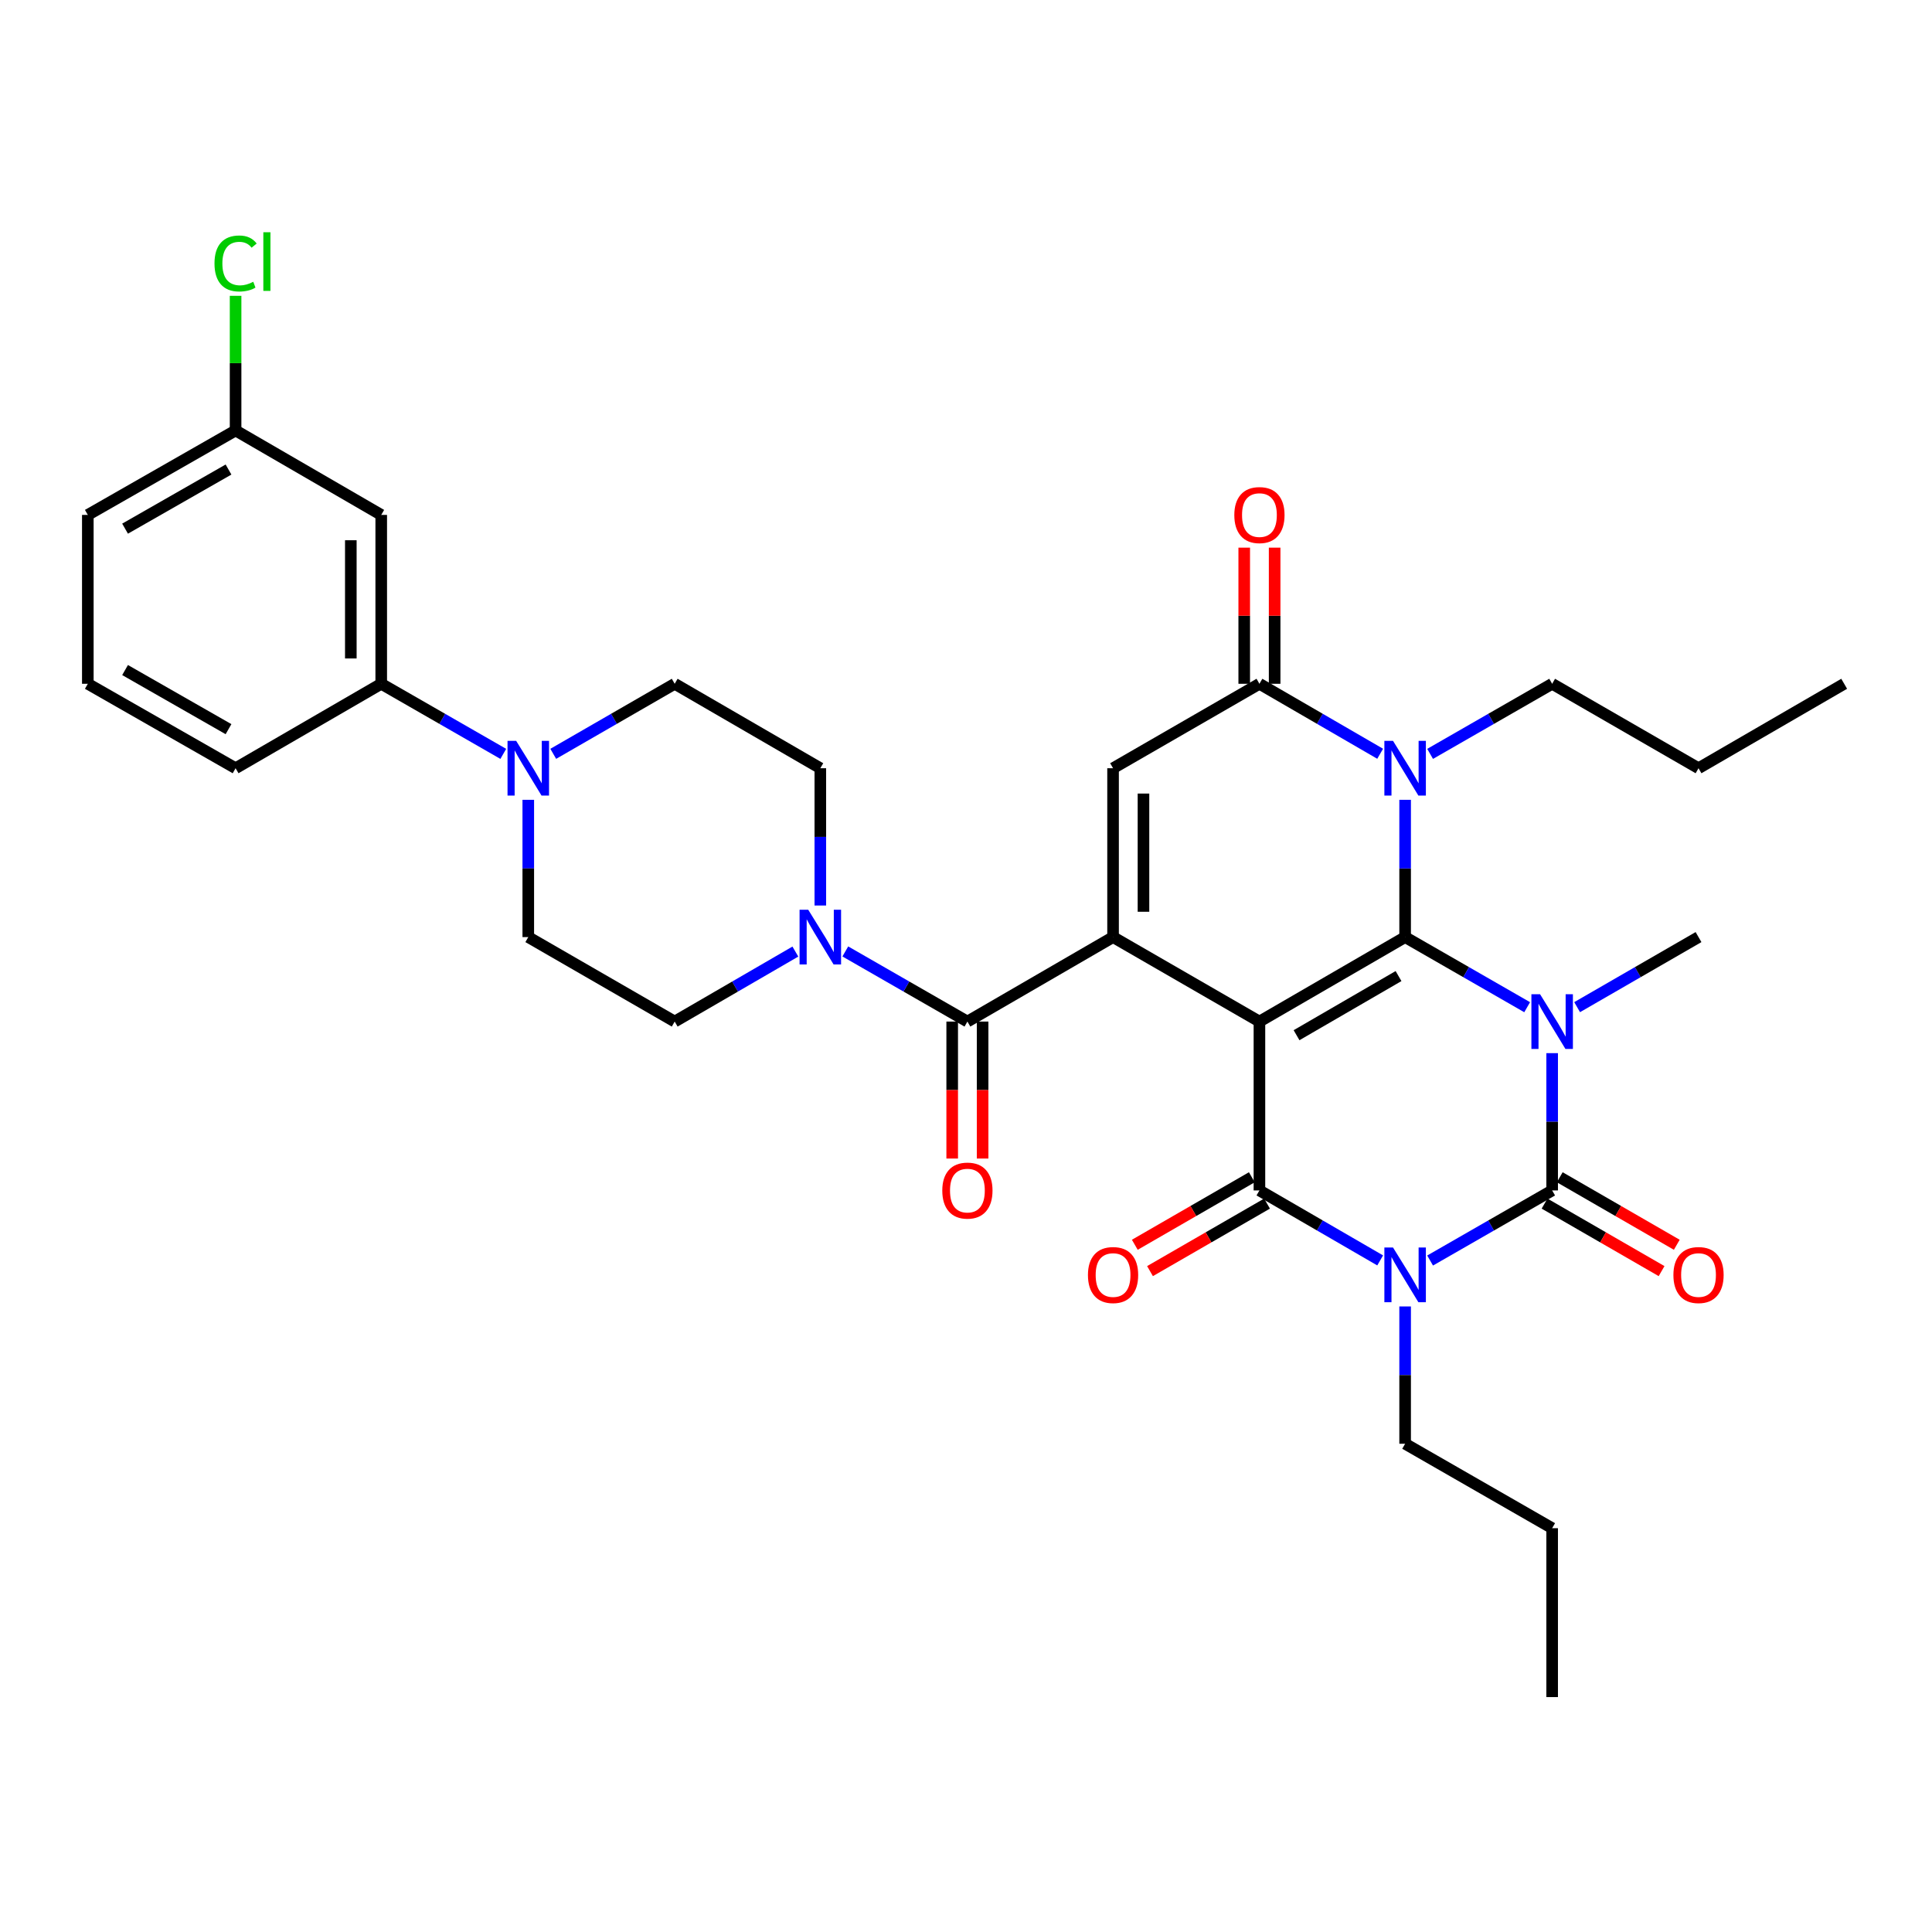 <?xml version='1.0' encoding='iso-8859-1'?>
<svg version='1.1' baseProfile='full'
              xmlns='http://www.w3.org/2000/svg'
                      xmlns:rdkit='http://www.rdkit.org/xml'
                      xmlns:xlink='http://www.w3.org/1999/xlink'
                  xml:space='preserve'
width='1000px' height='1000px' viewBox='0 0 1000 1000'>
<!-- END OF HEADER -->
<rect style='opacity:1.0;fill:#FFFFFF;stroke:none' width='1000' height='1000' x='0' y='0'> </rect>
<path class='bond-0' d='M 651.88,528.763 L 727.29,485.037' style='fill:none;fill-rule:evenodd;stroke:#000000;stroke-width:6px;stroke-linecap:butt;stroke-linejoin:miter;stroke-opacity:1' />
<path class='bond-0' d='M 671.087,535.822 L 723.875,505.214' style='fill:none;fill-rule:evenodd;stroke:#000000;stroke-width:6px;stroke-linecap:butt;stroke-linejoin:miter;stroke-opacity:1' />
<path class='bond-4' d='M 651.88,528.763 L 651.88,616.164' style='fill:none;fill-rule:evenodd;stroke:#000000;stroke-width:6px;stroke-linecap:butt;stroke-linejoin:miter;stroke-opacity:1' />
<path class='bond-5' d='M 651.88,528.763 L 576.119,485.037' style='fill:none;fill-rule:evenodd;stroke:#000000;stroke-width:6px;stroke-linecap:butt;stroke-linejoin:miter;stroke-opacity:1' />
<path class='bond-1' d='M 727.29,485.037 L 758.874,503.184' style='fill:none;fill-rule:evenodd;stroke:#000000;stroke-width:6px;stroke-linecap:butt;stroke-linejoin:miter;stroke-opacity:1' />
<path class='bond-1' d='M 758.874,503.184 L 790.458,521.331' style='fill:none;fill-rule:evenodd;stroke:#0000FF;stroke-width:6px;stroke-linecap:butt;stroke-linejoin:miter;stroke-opacity:1' />
<path class='bond-6' d='M 727.29,485.037 L 727.29,449.509' style='fill:none;fill-rule:evenodd;stroke:#000000;stroke-width:6px;stroke-linecap:butt;stroke-linejoin:miter;stroke-opacity:1' />
<path class='bond-6' d='M 727.29,449.509 L 727.29,413.981' style='fill:none;fill-rule:evenodd;stroke:#0000FF;stroke-width:6px;stroke-linecap:butt;stroke-linejoin:miter;stroke-opacity:1' />
<path class='bond-22' d='M 816.319,521.302 L 847.735,503.17' style='fill:none;fill-rule:evenodd;stroke:#0000FF;stroke-width:6px;stroke-linecap:butt;stroke-linejoin:miter;stroke-opacity:1' />
<path class='bond-22' d='M 847.735,503.17 L 879.152,485.037' style='fill:none;fill-rule:evenodd;stroke:#000000;stroke-width:6px;stroke-linecap:butt;stroke-linejoin:miter;stroke-opacity:1' />
<path class='bond-35' d='M 803.392,545.108 L 803.392,580.636' style='fill:none;fill-rule:evenodd;stroke:#0000FF;stroke-width:6px;stroke-linecap:butt;stroke-linejoin:miter;stroke-opacity:1' />
<path class='bond-35' d='M 803.392,580.636 L 803.392,616.164' style='fill:none;fill-rule:evenodd;stroke:#000000;stroke-width:6px;stroke-linecap:butt;stroke-linejoin:miter;stroke-opacity:1' />
<path class='bond-2' d='M 714.371,652.385 L 683.125,634.274' style='fill:none;fill-rule:evenodd;stroke:#0000FF;stroke-width:6px;stroke-linecap:butt;stroke-linejoin:miter;stroke-opacity:1' />
<path class='bond-2' d='M 683.125,634.274 L 651.88,616.164' style='fill:none;fill-rule:evenodd;stroke:#000000;stroke-width:6px;stroke-linecap:butt;stroke-linejoin:miter;stroke-opacity:1' />
<path class='bond-3' d='M 740.224,652.444 L 771.808,634.304' style='fill:none;fill-rule:evenodd;stroke:#0000FF;stroke-width:6px;stroke-linecap:butt;stroke-linejoin:miter;stroke-opacity:1' />
<path class='bond-3' d='M 771.808,634.304 L 803.392,616.164' style='fill:none;fill-rule:evenodd;stroke:#000000;stroke-width:6px;stroke-linecap:butt;stroke-linejoin:miter;stroke-opacity:1' />
<path class='bond-23' d='M 727.29,676.218 L 727.29,711.75' style='fill:none;fill-rule:evenodd;stroke:#0000FF;stroke-width:6px;stroke-linecap:butt;stroke-linejoin:miter;stroke-opacity:1' />
<path class='bond-23' d='M 727.29,711.75 L 727.29,747.282' style='fill:none;fill-rule:evenodd;stroke:#000000;stroke-width:6px;stroke-linecap:butt;stroke-linejoin:miter;stroke-opacity:1' />
<path class='bond-13' d='M 799.459,622.981 L 829.745,640.455' style='fill:none;fill-rule:evenodd;stroke:#000000;stroke-width:6px;stroke-linecap:butt;stroke-linejoin:miter;stroke-opacity:1' />
<path class='bond-13' d='M 829.745,640.455 L 860.032,657.928' style='fill:none;fill-rule:evenodd;stroke:#FF0000;stroke-width:6px;stroke-linecap:butt;stroke-linejoin:miter;stroke-opacity:1' />
<path class='bond-13' d='M 807.325,609.346 L 837.612,626.82' style='fill:none;fill-rule:evenodd;stroke:#000000;stroke-width:6px;stroke-linecap:butt;stroke-linejoin:miter;stroke-opacity:1' />
<path class='bond-13' d='M 837.612,626.82 L 867.899,644.293' style='fill:none;fill-rule:evenodd;stroke:#FF0000;stroke-width:6px;stroke-linecap:butt;stroke-linejoin:miter;stroke-opacity:1' />
<path class='bond-14' d='M 647.946,609.346 L 617.659,626.82' style='fill:none;fill-rule:evenodd;stroke:#000000;stroke-width:6px;stroke-linecap:butt;stroke-linejoin:miter;stroke-opacity:1' />
<path class='bond-14' d='M 617.659,626.82 L 587.372,644.293' style='fill:none;fill-rule:evenodd;stroke:#FF0000;stroke-width:6px;stroke-linecap:butt;stroke-linejoin:miter;stroke-opacity:1' />
<path class='bond-14' d='M 655.813,622.981 L 625.526,640.455' style='fill:none;fill-rule:evenodd;stroke:#000000;stroke-width:6px;stroke-linecap:butt;stroke-linejoin:miter;stroke-opacity:1' />
<path class='bond-14' d='M 625.526,640.455 L 595.239,657.928' style='fill:none;fill-rule:evenodd;stroke:#FF0000;stroke-width:6px;stroke-linecap:butt;stroke-linejoin:miter;stroke-opacity:1' />
<path class='bond-8' d='M 576.119,485.037 L 500.726,528.763' style='fill:none;fill-rule:evenodd;stroke:#000000;stroke-width:6px;stroke-linecap:butt;stroke-linejoin:miter;stroke-opacity:1' />
<path class='bond-9' d='M 576.119,485.037 L 576.119,397.636' style='fill:none;fill-rule:evenodd;stroke:#000000;stroke-width:6px;stroke-linecap:butt;stroke-linejoin:miter;stroke-opacity:1' />
<path class='bond-9' d='M 591.861,471.927 L 591.861,410.746' style='fill:none;fill-rule:evenodd;stroke:#000000;stroke-width:6px;stroke-linecap:butt;stroke-linejoin:miter;stroke-opacity:1' />
<path class='bond-24' d='M 740.224,390.208 L 771.808,372.067' style='fill:none;fill-rule:evenodd;stroke:#0000FF;stroke-width:6px;stroke-linecap:butt;stroke-linejoin:miter;stroke-opacity:1' />
<path class='bond-24' d='M 771.808,372.067 L 803.392,353.927' style='fill:none;fill-rule:evenodd;stroke:#000000;stroke-width:6px;stroke-linecap:butt;stroke-linejoin:miter;stroke-opacity:1' />
<path class='bond-34' d='M 714.371,390.148 L 683.125,372.038' style='fill:none;fill-rule:evenodd;stroke:#0000FF;stroke-width:6px;stroke-linecap:butt;stroke-linejoin:miter;stroke-opacity:1' />
<path class='bond-34' d='M 683.125,372.038 L 651.88,353.927' style='fill:none;fill-rule:evenodd;stroke:#000000;stroke-width:6px;stroke-linecap:butt;stroke-linejoin:miter;stroke-opacity:1' />
<path class='bond-7' d='M 651.88,353.927 L 576.119,397.636' style='fill:none;fill-rule:evenodd;stroke:#000000;stroke-width:6px;stroke-linecap:butt;stroke-linejoin:miter;stroke-opacity:1' />
<path class='bond-16' d='M 659.75,353.927 L 659.75,318.695' style='fill:none;fill-rule:evenodd;stroke:#000000;stroke-width:6px;stroke-linecap:butt;stroke-linejoin:miter;stroke-opacity:1' />
<path class='bond-16' d='M 659.75,318.695 L 659.75,283.463' style='fill:none;fill-rule:evenodd;stroke:#FF0000;stroke-width:6px;stroke-linecap:butt;stroke-linejoin:miter;stroke-opacity:1' />
<path class='bond-16' d='M 644.009,353.927 L 644.009,318.695' style='fill:none;fill-rule:evenodd;stroke:#000000;stroke-width:6px;stroke-linecap:butt;stroke-linejoin:miter;stroke-opacity:1' />
<path class='bond-16' d='M 644.009,318.695 L 644.009,283.463' style='fill:none;fill-rule:evenodd;stroke:#FF0000;stroke-width:6px;stroke-linecap:butt;stroke-linejoin:miter;stroke-opacity:1' />
<path class='bond-10' d='M 500.726,528.763 L 469.129,510.615' style='fill:none;fill-rule:evenodd;stroke:#000000;stroke-width:6px;stroke-linecap:butt;stroke-linejoin:miter;stroke-opacity:1' />
<path class='bond-10' d='M 469.129,510.615 L 437.533,492.466' style='fill:none;fill-rule:evenodd;stroke:#0000FF;stroke-width:6px;stroke-linecap:butt;stroke-linejoin:miter;stroke-opacity:1' />
<path class='bond-17' d='M 492.855,528.763 L 492.855,564.211' style='fill:none;fill-rule:evenodd;stroke:#000000;stroke-width:6px;stroke-linecap:butt;stroke-linejoin:miter;stroke-opacity:1' />
<path class='bond-17' d='M 492.855,564.211 L 492.855,599.659' style='fill:none;fill-rule:evenodd;stroke:#FF0000;stroke-width:6px;stroke-linecap:butt;stroke-linejoin:miter;stroke-opacity:1' />
<path class='bond-17' d='M 508.597,528.763 L 508.597,564.211' style='fill:none;fill-rule:evenodd;stroke:#000000;stroke-width:6px;stroke-linecap:butt;stroke-linejoin:miter;stroke-opacity:1' />
<path class='bond-17' d='M 508.597,564.211 L 508.597,599.659' style='fill:none;fill-rule:evenodd;stroke:#FF0000;stroke-width:6px;stroke-linecap:butt;stroke-linejoin:miter;stroke-opacity:1' />
<path class='bond-18' d='M 424.598,468.692 L 424.598,433.164' style='fill:none;fill-rule:evenodd;stroke:#0000FF;stroke-width:6px;stroke-linecap:butt;stroke-linejoin:miter;stroke-opacity:1' />
<path class='bond-18' d='M 424.598,433.164 L 424.598,397.636' style='fill:none;fill-rule:evenodd;stroke:#000000;stroke-width:6px;stroke-linecap:butt;stroke-linejoin:miter;stroke-opacity:1' />
<path class='bond-19' d='M 411.68,492.531 L 380.451,510.647' style='fill:none;fill-rule:evenodd;stroke:#0000FF;stroke-width:6px;stroke-linecap:butt;stroke-linejoin:miter;stroke-opacity:1' />
<path class='bond-19' d='M 380.451,510.647 L 349.222,528.763' style='fill:none;fill-rule:evenodd;stroke:#000000;stroke-width:6px;stroke-linecap:butt;stroke-linejoin:miter;stroke-opacity:1' />
<path class='bond-11' d='M 273.436,413.981 L 273.436,449.509' style='fill:none;fill-rule:evenodd;stroke:#0000FF;stroke-width:6px;stroke-linecap:butt;stroke-linejoin:miter;stroke-opacity:1' />
<path class='bond-11' d='M 273.436,449.509 L 273.436,485.037' style='fill:none;fill-rule:evenodd;stroke:#000000;stroke-width:6px;stroke-linecap:butt;stroke-linejoin:miter;stroke-opacity:1' />
<path class='bond-12' d='M 260.501,390.208 L 228.913,372.068' style='fill:none;fill-rule:evenodd;stroke:#0000FF;stroke-width:6px;stroke-linecap:butt;stroke-linejoin:miter;stroke-opacity:1' />
<path class='bond-12' d='M 228.913,372.068 L 197.325,353.927' style='fill:none;fill-rule:evenodd;stroke:#000000;stroke-width:6px;stroke-linecap:butt;stroke-linejoin:miter;stroke-opacity:1' />
<path class='bond-36' d='M 286.363,390.181 L 317.793,372.054' style='fill:none;fill-rule:evenodd;stroke:#0000FF;stroke-width:6px;stroke-linecap:butt;stroke-linejoin:miter;stroke-opacity:1' />
<path class='bond-36' d='M 317.793,372.054 L 349.222,353.927' style='fill:none;fill-rule:evenodd;stroke:#000000;stroke-width:6px;stroke-linecap:butt;stroke-linejoin:miter;stroke-opacity:1' />
<path class='bond-15' d='M 197.325,353.927 L 197.325,266.518' style='fill:none;fill-rule:evenodd;stroke:#000000;stroke-width:6px;stroke-linecap:butt;stroke-linejoin:miter;stroke-opacity:1' />
<path class='bond-15' d='M 181.584,340.816 L 181.584,279.629' style='fill:none;fill-rule:evenodd;stroke:#000000;stroke-width:6px;stroke-linecap:butt;stroke-linejoin:miter;stroke-opacity:1' />
<path class='bond-27' d='M 197.325,353.927 L 121.941,397.636' style='fill:none;fill-rule:evenodd;stroke:#000000;stroke-width:6px;stroke-linecap:butt;stroke-linejoin:miter;stroke-opacity:1' />
<path class='bond-25' d='M 197.325,266.518 L 121.941,222.809' style='fill:none;fill-rule:evenodd;stroke:#000000;stroke-width:6px;stroke-linecap:butt;stroke-linejoin:miter;stroke-opacity:1' />
<path class='bond-21' d='M 424.598,397.636 L 349.222,353.927' style='fill:none;fill-rule:evenodd;stroke:#000000;stroke-width:6px;stroke-linecap:butt;stroke-linejoin:miter;stroke-opacity:1' />
<path class='bond-20' d='M 349.222,528.763 L 273.436,485.037' style='fill:none;fill-rule:evenodd;stroke:#000000;stroke-width:6px;stroke-linecap:butt;stroke-linejoin:miter;stroke-opacity:1' />
<path class='bond-30' d='M 727.29,747.282 L 803.392,790.991' style='fill:none;fill-rule:evenodd;stroke:#000000;stroke-width:6px;stroke-linecap:butt;stroke-linejoin:miter;stroke-opacity:1' />
<path class='bond-31' d='M 803.392,353.927 L 879.152,397.636' style='fill:none;fill-rule:evenodd;stroke:#000000;stroke-width:6px;stroke-linecap:butt;stroke-linejoin:miter;stroke-opacity:1' />
<path class='bond-26' d='M 121.941,222.809 L 121.941,187.963' style='fill:none;fill-rule:evenodd;stroke:#000000;stroke-width:6px;stroke-linecap:butt;stroke-linejoin:miter;stroke-opacity:1' />
<path class='bond-26' d='M 121.941,187.963 L 121.941,153.117' style='fill:none;fill-rule:evenodd;stroke:#00CC00;stroke-width:6px;stroke-linecap:butt;stroke-linejoin:miter;stroke-opacity:1' />
<path class='bond-37' d='M 121.941,222.809 L 45.455,266.518' style='fill:none;fill-rule:evenodd;stroke:#000000;stroke-width:6px;stroke-linecap:butt;stroke-linejoin:miter;stroke-opacity:1' />
<path class='bond-37' d='M 118.278,243.033 L 64.738,273.629' style='fill:none;fill-rule:evenodd;stroke:#000000;stroke-width:6px;stroke-linecap:butt;stroke-linejoin:miter;stroke-opacity:1' />
<path class='bond-28' d='M 121.941,397.636 L 45.455,353.927' style='fill:none;fill-rule:evenodd;stroke:#000000;stroke-width:6px;stroke-linecap:butt;stroke-linejoin:miter;stroke-opacity:1' />
<path class='bond-28' d='M 118.278,377.413 L 64.738,346.816' style='fill:none;fill-rule:evenodd;stroke:#000000;stroke-width:6px;stroke-linecap:butt;stroke-linejoin:miter;stroke-opacity:1' />
<path class='bond-29' d='M 45.455,353.927 L 45.455,266.518' style='fill:none;fill-rule:evenodd;stroke:#000000;stroke-width:6px;stroke-linecap:butt;stroke-linejoin:miter;stroke-opacity:1' />
<path class='bond-33' d='M 803.392,790.991 L 803.392,878.409' style='fill:none;fill-rule:evenodd;stroke:#000000;stroke-width:6px;stroke-linecap:butt;stroke-linejoin:miter;stroke-opacity:1' />
<path class='bond-32' d='M 879.152,397.636 L 954.545,353.927' style='fill:none;fill-rule:evenodd;stroke:#000000;stroke-width:6px;stroke-linecap:butt;stroke-linejoin:miter;stroke-opacity:1' />
<path  class='atom-2' d='M 797.132 514.603
L 806.412 529.603
Q 807.332 531.083, 808.812 533.763
Q 810.292 536.443, 810.372 536.603
L 810.372 514.603
L 814.132 514.603
L 814.132 542.923
L 810.252 542.923
L 800.292 526.523
Q 799.132 524.603, 797.892 522.403
Q 796.692 520.203, 796.332 519.523
L 796.332 542.923
L 792.652 542.923
L 792.652 514.603
L 797.132 514.603
' fill='#0000FF'/>
<path  class='atom-3' d='M 721.03 645.713
L 730.31 660.713
Q 731.23 662.193, 732.71 664.873
Q 734.19 667.553, 734.27 667.713
L 734.27 645.713
L 738.03 645.713
L 738.03 674.033
L 734.15 674.033
L 724.19 657.633
Q 723.03 655.713, 721.79 653.513
Q 720.59 651.313, 720.23 650.633
L 720.23 674.033
L 716.55 674.033
L 716.55 645.713
L 721.03 645.713
' fill='#0000FF'/>
<path  class='atom-7' d='M 721.03 383.476
L 730.31 398.476
Q 731.23 399.956, 732.71 402.636
Q 734.19 405.316, 734.27 405.476
L 734.27 383.476
L 738.03 383.476
L 738.03 411.796
L 734.15 411.796
L 724.19 395.396
Q 723.03 393.476, 721.79 391.276
Q 720.59 389.076, 720.23 388.396
L 720.23 411.796
L 716.55 411.796
L 716.55 383.476
L 721.03 383.476
' fill='#0000FF'/>
<path  class='atom-11' d='M 418.338 470.877
L 427.618 485.877
Q 428.538 487.357, 430.018 490.037
Q 431.498 492.717, 431.578 492.877
L 431.578 470.877
L 435.338 470.877
L 435.338 499.197
L 431.458 499.197
L 421.498 482.797
Q 420.338 480.877, 419.098 478.677
Q 417.898 476.477, 417.538 475.797
L 417.538 499.197
L 413.858 499.197
L 413.858 470.877
L 418.338 470.877
' fill='#0000FF'/>
<path  class='atom-12' d='M 267.176 383.476
L 276.456 398.476
Q 277.376 399.956, 278.856 402.636
Q 280.336 405.316, 280.416 405.476
L 280.416 383.476
L 284.176 383.476
L 284.176 411.796
L 280.296 411.796
L 270.336 395.396
Q 269.176 393.476, 267.936 391.276
Q 266.736 389.076, 266.376 388.396
L 266.376 411.796
L 262.696 411.796
L 262.696 383.476
L 267.176 383.476
' fill='#0000FF'/>
<path  class='atom-14' d='M 866.152 659.953
Q 866.152 653.153, 869.512 649.353
Q 872.872 645.553, 879.152 645.553
Q 885.432 645.553, 888.792 649.353
Q 892.152 653.153, 892.152 659.953
Q 892.152 666.833, 888.752 670.753
Q 885.352 674.633, 879.152 674.633
Q 872.912 674.633, 869.512 670.753
Q 866.152 666.873, 866.152 659.953
M 879.152 671.433
Q 883.472 671.433, 885.792 668.553
Q 888.152 665.633, 888.152 659.953
Q 888.152 654.393, 885.792 651.593
Q 883.472 648.753, 879.152 648.753
Q 874.832 648.753, 872.472 651.553
Q 870.152 654.353, 870.152 659.953
Q 870.152 665.673, 872.472 668.553
Q 874.832 671.433, 879.152 671.433
' fill='#FF0000'/>
<path  class='atom-15' d='M 563.119 659.953
Q 563.119 653.153, 566.479 649.353
Q 569.839 645.553, 576.119 645.553
Q 582.399 645.553, 585.759 649.353
Q 589.119 653.153, 589.119 659.953
Q 589.119 666.833, 585.719 670.753
Q 582.319 674.633, 576.119 674.633
Q 569.879 674.633, 566.479 670.753
Q 563.119 666.873, 563.119 659.953
M 576.119 671.433
Q 580.439 671.433, 582.759 668.553
Q 585.119 665.633, 585.119 659.953
Q 585.119 654.393, 582.759 651.593
Q 580.439 648.753, 576.119 648.753
Q 571.799 648.753, 569.439 651.553
Q 567.119 654.353, 567.119 659.953
Q 567.119 665.673, 569.439 668.553
Q 571.799 671.433, 576.119 671.433
' fill='#FF0000'/>
<path  class='atom-17' d='M 638.88 266.598
Q 638.88 259.798, 642.24 255.998
Q 645.6 252.198, 651.88 252.198
Q 658.16 252.198, 661.52 255.998
Q 664.88 259.798, 664.88 266.598
Q 664.88 273.478, 661.48 277.398
Q 658.08 281.278, 651.88 281.278
Q 645.64 281.278, 642.24 277.398
Q 638.88 273.518, 638.88 266.598
M 651.88 278.078
Q 656.2 278.078, 658.52 275.198
Q 660.88 272.278, 660.88 266.598
Q 660.88 261.038, 658.52 258.238
Q 656.2 255.398, 651.88 255.398
Q 647.56 255.398, 645.2 258.198
Q 642.88 260.998, 642.88 266.598
Q 642.88 272.318, 645.2 275.198
Q 647.56 278.078, 651.88 278.078
' fill='#FF0000'/>
<path  class='atom-18' d='M 487.726 616.244
Q 487.726 609.444, 491.086 605.644
Q 494.446 601.844, 500.726 601.844
Q 507.006 601.844, 510.366 605.644
Q 513.726 609.444, 513.726 616.244
Q 513.726 623.124, 510.326 627.044
Q 506.926 630.924, 500.726 630.924
Q 494.486 630.924, 491.086 627.044
Q 487.726 623.164, 487.726 616.244
M 500.726 627.724
Q 505.046 627.724, 507.366 624.844
Q 509.726 621.924, 509.726 616.244
Q 509.726 610.684, 507.366 607.884
Q 505.046 605.044, 500.726 605.044
Q 496.406 605.044, 494.046 607.844
Q 491.726 610.644, 491.726 616.244
Q 491.726 621.964, 494.046 624.844
Q 496.406 627.724, 500.726 627.724
' fill='#FF0000'/>
<path  class='atom-27' d='M 111.021 136.371
Q 111.021 129.331, 114.301 125.651
Q 117.621 121.931, 123.901 121.931
Q 129.741 121.931, 132.861 126.051
L 130.221 128.211
Q 127.941 125.211, 123.901 125.211
Q 119.621 125.211, 117.341 128.091
Q 115.101 130.931, 115.101 136.371
Q 115.101 141.971, 117.421 144.851
Q 119.781 147.731, 124.341 147.731
Q 127.461 147.731, 131.101 145.851
L 132.221 148.851
Q 130.741 149.811, 128.501 150.371
Q 126.261 150.931, 123.781 150.931
Q 117.621 150.931, 114.301 147.171
Q 111.021 143.411, 111.021 136.371
' fill='#00CC00'/>
<path  class='atom-27' d='M 136.301 120.211
L 139.981 120.211
L 139.981 150.571
L 136.301 150.571
L 136.301 120.211
' fill='#00CC00'/>
</svg>
